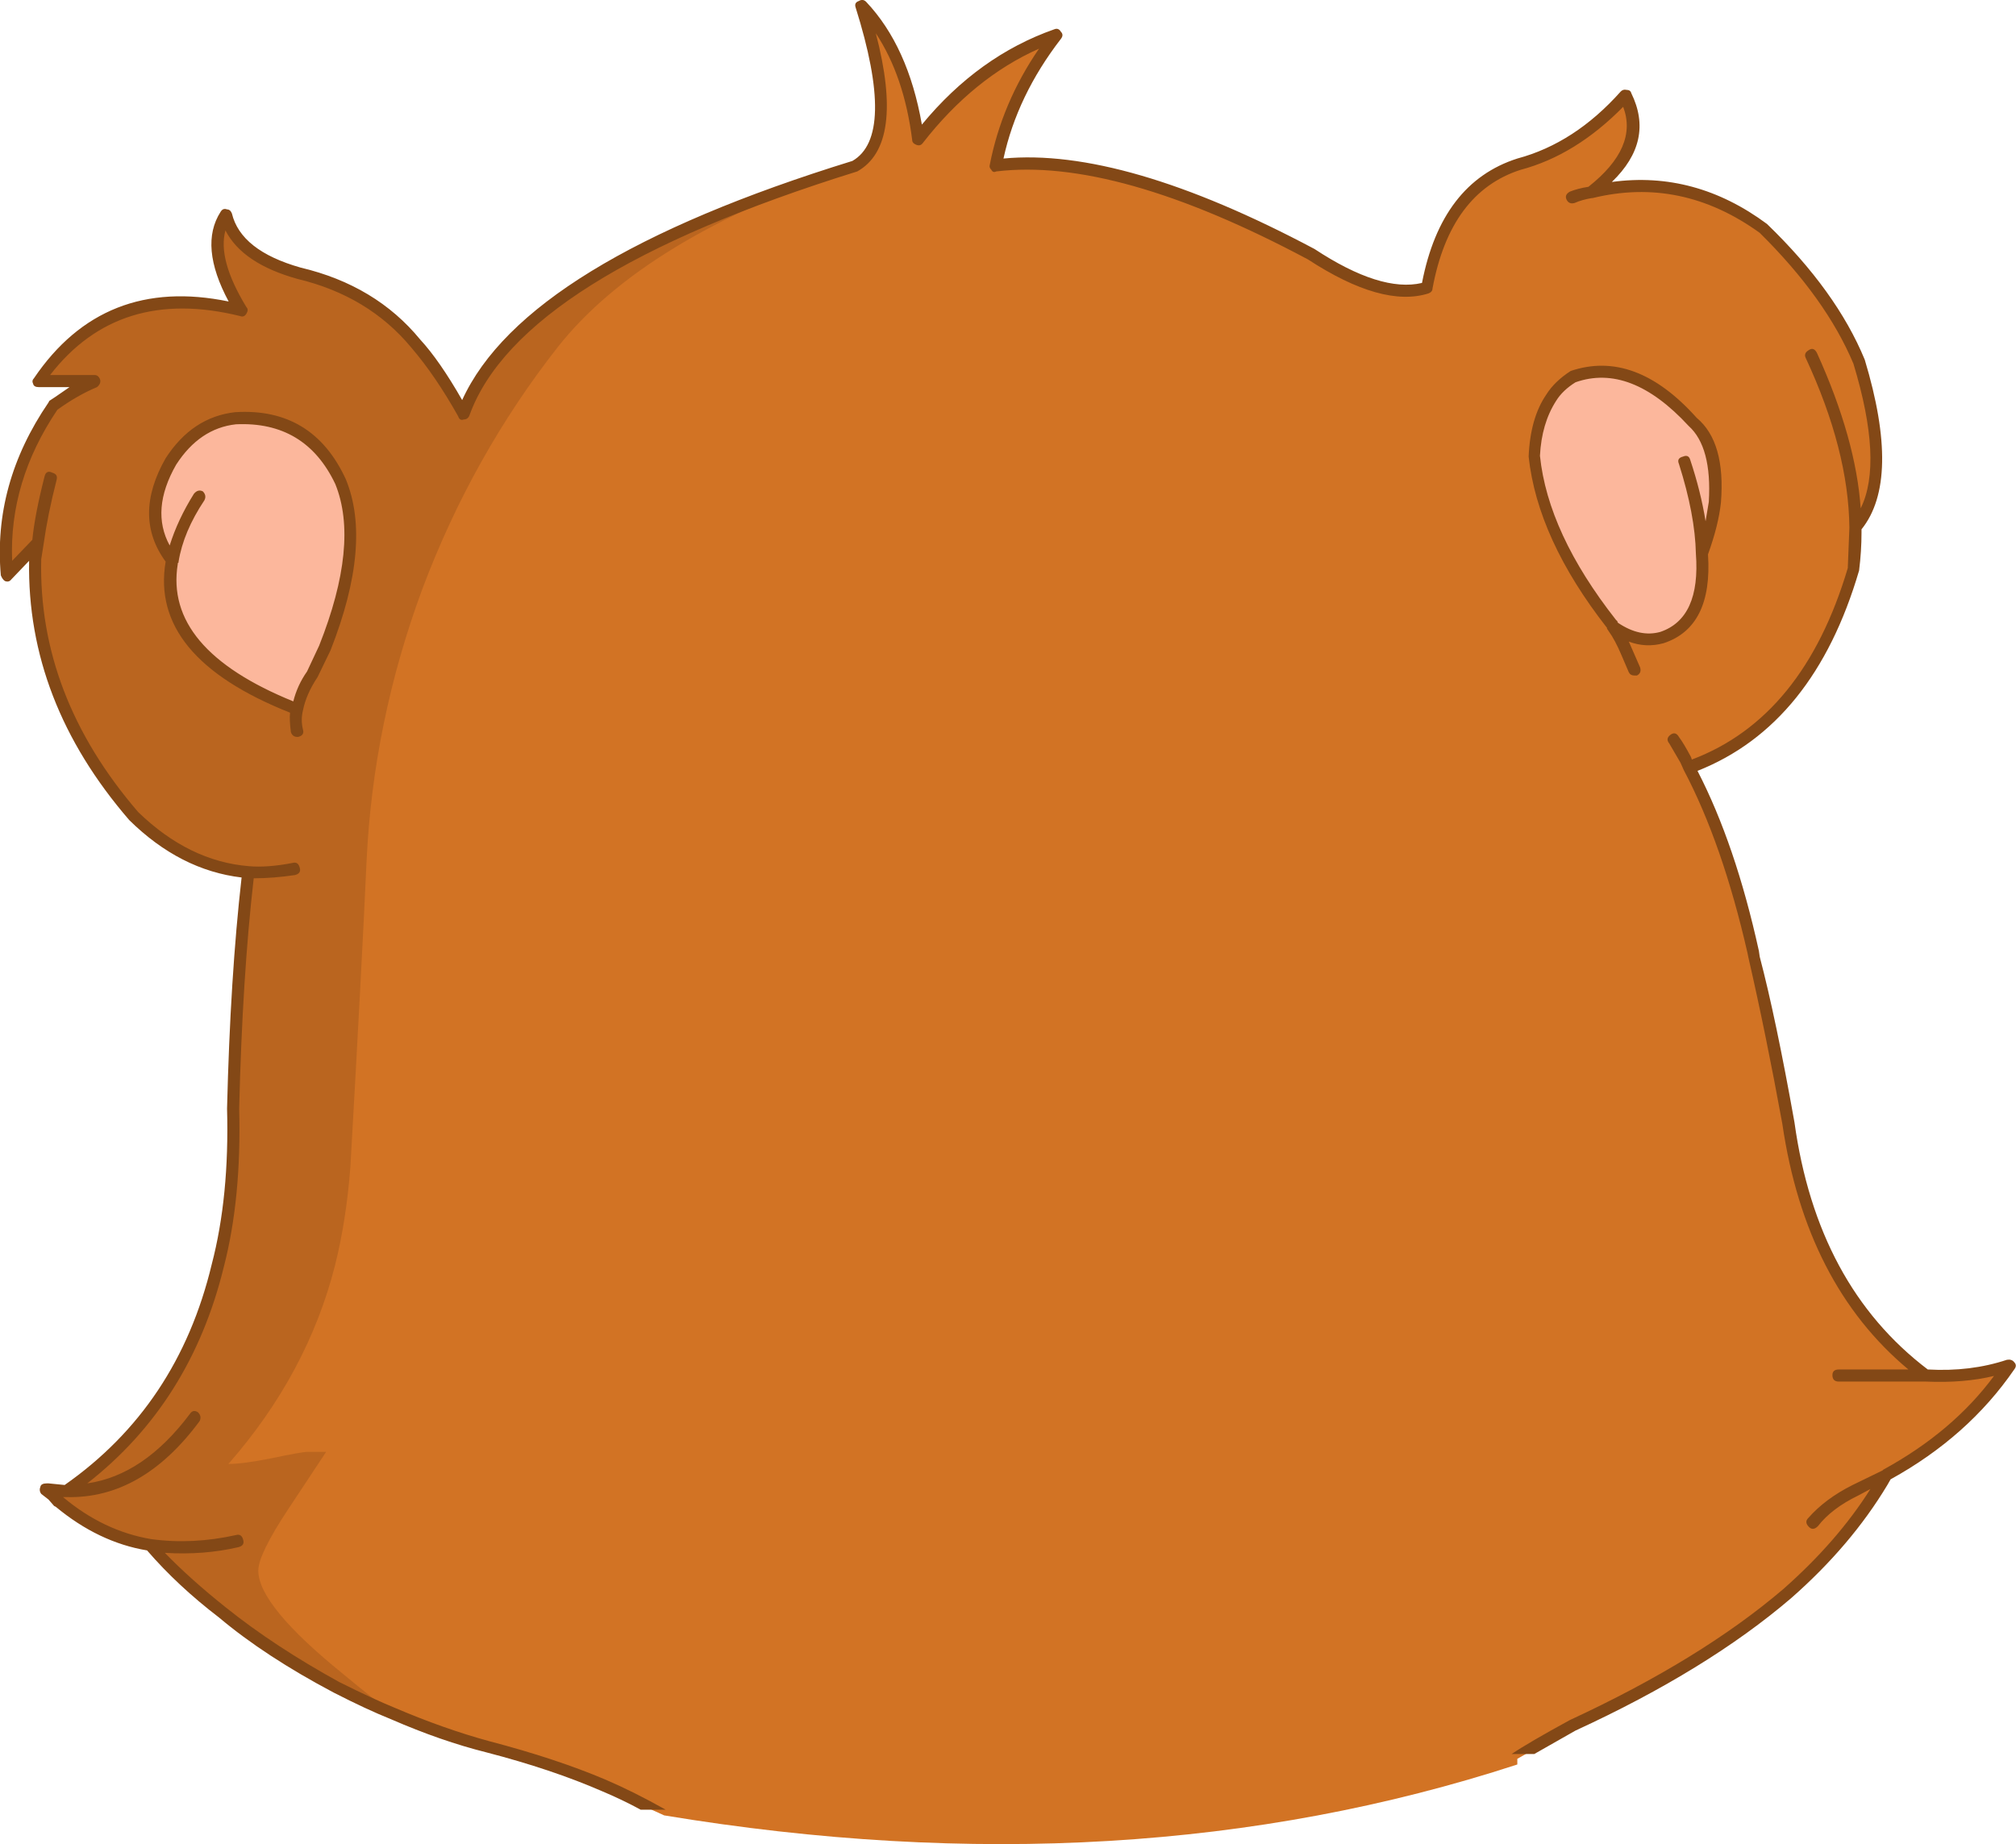 <?xml version="1.0" encoding="iso-8859-1"?>
<!-- Generator: Adobe Illustrator 18.1.1, SVG Export Plug-In . SVG Version: 6.00 Build 0)  -->
<svg version="1.1" xmlns="http://www.w3.org/2000/svg" xmlns:xlink="http://www.w3.org/1999/xlink" x="0px" y="0px"
	 viewBox="0 0 74.857 68.485" style="enable-background:new 0 0 74.857 68.485;" xml:space="preserve">
<g id="Layer_46">
	<g transform="matrix( 0.4, 0, 0, 0.4, 473.25,119.9) ">
		<g transform="matrix( 1.5, 0, 0, 1.5, -33.45,-524.6) ">
			<g>
				<g id="Symbol_4_0_Layer0_0_MEMBER_0_FILL">
					<path style="fill:#D27324;" d="M-710.999,153.311l-1.7-2.5l0.75,4.75l-0.6,3.7l-1.25,1l-7.65,2.7l-5.65,2.5l-4.05,2.55
						l-3.3,2.7l-3.45,4.55l-6.9,16.6l-2,14.9l0.75,12l-2.8,12.1l-4.45,8.15l-1.65,1.85l2.3,1.45l2.75,0.45l-1.55,5.25l3.05,3.55
						l3.95,3.3l4.4,2l8.35,2.5l6.35,2.9c19.082,3.16,36.682,2.109,52.8-3.15v-0.35l13.6-7.75l5.8-5.1l2.3-2.75l0.7-1.5
						c4.3-2.833,6.983-5.183,8.05-7.05l-0.75-0.05l-3.1,0.6l-1.8-0.35c-0.9-0.833-1.817-1.783-2.75-2.85
						c-1.9-2.167-2.967-3.9-3.2-5.2l-1.05-3l-4.6-20.15l-2.5-6.2l3.7-2l2.25-2.2l2.2-3.15l2.1-5.4v-2.4l0.6-0.6l0.55-1.5l0.15-3.25
						l-0.65-3l-1-2.75l-2.05-3.45l-2.45-2.75l-2.45-2.05l-3.8-1.35l-3-0.15l-1.75,0.25l1.85-2.4c0.2-1.667,0.1-2.767-0.3-3.3
						l-0.45,0.25l-1.1,1.2l-2.5,1.7l-3.65,1.35l-1.75,1.35l-1.35,1.6l-1.55,4.35c-1.633,0.133-2.633,0.133-3,0l-6.4-3.3
						c-1.167-0.533-2.333-1.05-3.5-1.55c-2.4-1.033-3.683-1.517-3.85-1.45l-3.8-0.95l-5.95-0.3l0.45-2.5l2.95-5.5l-2.1,0.9l-3.5,2.5
						l-2.65,2.8L-710.999,153.311z"/>
				</g>
			</g>
		</g>
		<g transform="matrix( 1.5, 0, 0, 1.5, -446.05,-547.7) ">
			<g>
				<g id="Symbol_4_0_Layer0_0_MEMBER_1_FILL">
					<path style="fill:#BA651F;" d="M-490.949,200.911l1.9-2l-0.15,0.95c-0.133,5.8,1.9,11.117,6.1,15.95
						c2.133,2.133,4.5,3.3,7.1,3.5c-0.467,4.067-0.783,8.917-0.95,14.55c0.1,3.6-0.217,6.85-0.95,9.75
						c-1.467,5.967-4.583,10.617-9.35,13.95l-1.3-0.1l0.85,0.8c1.733,1.433,3.6,2.317,5.6,2.65c1.267,1.467,2.767,2.867,4.5,4.2
						c2.033,1.667,4.383,3.2,7.05,4.6c1.233,0.633,2.4,1.183,3.5,1.65c-0.7-0.5-1.733-1.317-3.1-2.45
						c-3.5-2.833-5.25-4.967-5.25-6.4c0-0.667,0.617-1.933,1.85-3.8l2.35-3.55h-1.15c-0.233,0-0.983,0.133-2.25,0.4
						c-1.167,0.233-2.05,0.35-2.65,0.35c3.267-3.733,5.467-7.833,6.6-12.3c0.467-1.867,0.783-3.9,0.95-6.1
						c0.467-8.2,0.8-14.5,1-18.9c0.267-5.733,1.417-11.35,3.45-16.85c2.067-5.5,4.867-10.5,8.4-15
						c3.533-4.467,9.633-8.183,18.3-11.15c-14,4.333-22.05,9.433-24.15,15.3c-1-1.8-1.983-3.25-2.95-4.35
						c-1.833-2.2-4.25-3.65-7.25-4.35c-2.6-0.733-4.1-1.933-4.5-3.6c-0.933,1.433-0.617,3.4,0.95,5.9
						c-5.433-1.333-9.617,0.133-12.55,4.4h3.45c-1,0.467-1.85,0.967-2.55,1.5C-490.332,193.711-491.282,197.211-490.949,200.911
						 M-476.799,191.211c3.033-0.2,5.2,1.1,6.5,3.9c1.033,2.567,0.7,6.017-1,10.35l-0.75,1.6c-0.467,0.7-0.783,1.417-0.95,2.15
						c-5.833-2.267-8.417-5.3-7.75-9.1l0.05-0.1c-1.4-1.767-1.433-3.817-0.1-6.15C-479.799,192.261-478.465,191.378-476.799,191.211
						z"/>
				</g>
			</g>
		</g>
		<g transform="matrix( 1.5, 0, 0, 1.5, -446.05,-547.7) ">
			<g>
				<g id="Symbol_4_0_Layer0_0_MEMBER_2_FILL">
					<path style="fill:#FCB79C;" d="M-480.699,200.011l-0.05,0.1c-0.667,3.8,1.917,6.833,7.75,9.1c0.167-0.733,0.483-1.45,0.95-2.15
						l0.75-1.6c1.7-4.333,2.033-7.783,1-10.35c-1.3-2.8-3.467-4.1-6.5-3.9c-1.667,0.167-3,1.05-4,2.65
						C-482.132,196.195-482.099,198.245-480.699,200.011z"/>
				</g>
			</g>
		</g>
		<g transform="matrix( 1.5, 0, 0, 1.5, -446.05,-547.7) ">
			<g>
				<g id="Symbol_4_0_Layer0_0_MEMBER_3_FILL">
					<path style="fill:#FCB79C;" d="M-393.999,188.611c-0.6,0.367-1.067,0.8-1.4,1.3c-0.633,0.967-0.983,2.167-1.05,3.6
						c0.333,3.3,1.917,6.767,4.75,10.4l0.1,0.1l0.05,0.1c1.033,0.733,2.033,0.95,3,0.65c1.867-0.6,2.7-2.333,2.5-5.2
						c0.4-1.233,0.667-2.283,0.8-3.15c0.167-2.4-0.3-4.067-1.4-5C-389.115,188.711-391.565,187.778-393.999,188.611z"/>
				</g>
			</g>
		</g>
		<g transform="matrix( 1.5, 0, 0, 1.5, -33.45,-524.6) ">
			<g>
				<g id="Symbol_4_0_Layer0_0_MEMBER_4_FILL">
					<path style="fill:#834816;" d="M-751.899,175.411c-1.767,0.2-3.2,1.15-4.3,2.85c-1.367,2.4-1.367,4.533,0,6.4
						c-0.667,3.933,1.9,7.05,7.7,9.35c-0.033,0.267-0.017,0.667,0.05,1.2c0.067,0.2,0.2,0.3,0.4,0.3h0.05
						c0.267-0.067,0.367-0.217,0.3-0.45c-0.1-0.4-0.1-0.8,0-1.2c0.133-0.667,0.433-1.35,0.9-2.05l0.8-1.65
						c1.733-4.4,2.05-7.933,0.95-10.6C-746.415,176.595-748.699,175.211-751.899,175.411 M-755.549,178.661
						c0.967-1.5,2.2-2.333,3.7-2.5c2.867-0.133,4.917,1.1,6.15,3.7c1,2.467,0.667,5.8-1,10l-0.75,1.6
						c-0.4,0.567-0.683,1.183-0.85,1.85c-5.333-2.167-7.717-5-7.15-8.5v-0.05l0.05-0.05v-0.05c0.2-1.233,0.733-2.5,1.6-3.8
						c0.1-0.2,0.067-0.383-0.1-0.55c-0.2-0.1-0.383-0.05-0.55,0.15c-0.667,1.067-1.167,2.133-1.5,3.2
						C-756.749,182.195-756.615,180.528-755.549,178.661 M-669.249,172.861c-0.667,0.433-1.167,0.917-1.5,1.45
						c-0.667,0.967-1.033,2.25-1.1,3.85c0.367,3.4,1.983,6.933,4.85,10.6v0.05l0.1,0.15c0.267,0.367,0.533,0.867,0.8,1.5l0.45,1.05
						c0.067,0.133,0.183,0.2,0.35,0.2h0.15c0.2-0.1,0.267-0.267,0.2-0.5l-0.7-1.6c0.7,0.267,1.417,0.3,2.15,0.1
						c2.033-0.667,2.95-2.5,2.75-5.5c0.433-1.2,0.7-2.267,0.8-3.2c0.2-2.5-0.3-4.25-1.5-5.25
						C-663.982,172.928-666.582,171.961-669.249,172.861 M-661.849,178.361c-0.067-0.233-0.217-0.3-0.45-0.2
						c-0.267,0.067-0.35,0.217-0.25,0.45c0.667,2.1,1.017,3.95,1.05,5.55c0.2,2.667-0.533,4.283-2.2,4.85
						c-0.833,0.233-1.7,0.05-2.6-0.55l-0.05-0.05v-0.05l-0.1-0.1c-2.8-3.567-4.367-6.95-4.7-10.15c0.067-1.333,0.4-2.467,1-3.4
						c0.267-0.433,0.667-0.817,1.2-1.15c2.267-0.8,4.6,0.1,7,2.7c0.967,0.867,1.383,2.433,1.25,4.7l-0.2,1.2
						C-661.099,180.928-661.415,179.661-661.849,178.361 M-700.799,152.311c0.133-0.167,0.133-0.317,0-0.45
						c-0.1-0.167-0.233-0.217-0.4-0.15c-3.133,1.1-5.867,3.067-8.2,5.9c-0.567-3.233-1.717-5.767-3.45-7.6
						c-0.133-0.133-0.283-0.15-0.45-0.05c-0.2,0.067-0.267,0.2-0.2,0.4c1.667,5.3,1.6,8.467-0.2,9.5
						c-13.5,4.167-21.55,9.1-24.15,14.8c-0.933-1.633-1.8-2.883-2.6-3.75c-1.833-2.233-4.3-3.717-7.4-4.45
						c-2.467-0.7-3.883-1.817-4.25-3.35c-0.067-0.167-0.167-0.25-0.3-0.25c-0.167-0.067-0.3-0.017-0.4,0.15
						c-0.9,1.4-0.733,3.25,0.5,5.55c-5.167-1.067-9.183,0.517-12.05,4.75c-0.1,0.1-0.117,0.217-0.05,0.35
						c0.033,0.133,0.15,0.2,0.35,0.2h1.9c-0.767,0.533-1.183,0.817-1.25,0.85l-0.05,0.1c-2.3,3.367-3.283,6.933-2.95,10.7
						c0.067,0.167,0.15,0.283,0.25,0.35c0.167,0.067,0.3,0.033,0.4-0.1l1.1-1.15c-0.1,5.8,1.967,11.15,6.2,16.05
						c2.1,2.067,4.417,3.25,6.95,3.55c-0.467,4.1-0.767,8.867-0.9,14.3c0.1,3.633-0.217,6.85-0.95,9.65
						c-1.4,5.833-4.433,10.383-9.1,13.65l-1-0.1h-0.1c-0.233,0-0.367,0.067-0.4,0.2c-0.067,0.167-0.05,0.317,0.05,0.45l0.45,0.35
						l0.35,0.4l0.1,0.05c1.767,1.467,3.65,2.367,5.65,2.7c1.267,1.467,2.75,2.85,4.45,4.15c1.9,1.6,4.267,3.15,7.1,4.65
						c1.367,0.7,2.55,1.25,3.55,1.65c2.067,0.9,4.033,1.583,5.9,2.05c2.7,0.7,5.083,1.5,7.15,2.4c0.836,0.351,1.636,0.734,2.4,1.15
						h1.55c-1.326-0.744-2.559-1.361-3.7-1.85c-2.033-0.867-4.45-1.667-7.25-2.4c-1.833-0.5-3.767-1.183-5.8-2.05
						c-0.9-0.367-2.05-0.9-3.45-1.6c-2.667-1.467-5-3-7-4.6c-1.467-1.167-2.733-2.3-3.8-3.4c1.6,0.1,3.117-0.017,4.55-0.35
						c0.267-0.067,0.367-0.217,0.3-0.45c-0.067-0.267-0.217-0.367-0.45-0.3c-1.8,0.4-3.55,0.483-5.25,0.25
						c-1.967-0.333-3.783-1.2-5.45-2.6h0.25c3.1,0.067,5.833-1.5,8.2-4.7c0.1-0.2,0.067-0.383-0.1-0.55
						c-0.2-0.133-0.367-0.1-0.5,0.1c-1.9,2.533-4.017,3.967-6.35,4.3c4.267-3.333,7.083-7.8,8.45-13.4
						c0.733-2.833,1.05-6.1,0.95-9.8c0.133-5.433,0.433-10.183,0.9-14.25c0.8,0,1.65-0.067,2.55-0.2
						c0.267-0.067,0.367-0.217,0.3-0.45c-0.067-0.267-0.217-0.367-0.45-0.3c-1.033,0.2-1.933,0.267-2.7,0.2
						c-2.467-0.2-4.75-1.317-6.85-3.35c-4.133-4.8-6.133-10.017-6-15.65l0.15-0.95c0.167-1.2,0.433-2.517,0.8-3.95
						c0.067-0.233-0.017-0.383-0.25-0.45c-0.267-0.133-0.433-0.05-0.5,0.25c-0.4,1.567-0.65,2.867-0.75,3.9l-1.25,1.3
						c-0.133-3.267,0.8-6.383,2.8-9.35c0.833-0.6,1.65-1.067,2.45-1.4c0.167-0.133,0.233-0.283,0.2-0.45
						c-0.067-0.2-0.183-0.3-0.35-0.3h-2.75c2.833-3.667,6.75-4.883,11.75-3.65c0.167,0.067,0.3,0.017,0.4-0.15s0.1-0.3,0-0.4
						c-1.2-1.967-1.633-3.55-1.3-4.75c0.7,1.367,2.183,2.367,4.45,3c2.933,0.7,5.283,2.117,7.05,4.25c1,1.167,1.967,2.583,2.9,4.25
						c0.067,0.2,0.183,0.267,0.35,0.2c0.167,0,0.283-0.083,0.35-0.25c2.067-5.733,10.067-10.767,24-15.1
						c1.967-1.1,2.35-3.95,1.15-8.55c1.167,1.767,1.917,3.967,2.25,6.6c0,0.133,0.083,0.233,0.25,0.3c0.167,0.067,0.3,0.033,0.4-0.1
						c2.1-2.7,4.5-4.65,7.2-5.85c-1.533,2.233-2.55,4.633-3.05,7.2c-0.033,0.1,0,0.2,0.1,0.3c0.067,0.133,0.167,0.167,0.3,0.1
						c4.933-0.6,11.367,1.217,19.3,5.45c3.067,2,5.55,2.7,7.45,2.1c0.167-0.067,0.25-0.167,0.25-0.3
						c0.733-3.967,2.55-6.417,5.45-7.35c2.267-0.6,4.383-1.9,6.35-3.9c0.633,1.667-0.083,3.317-2.15,4.95
						c-0.433,0.067-0.817,0.167-1.15,0.3c-0.233,0.133-0.3,0.3-0.2,0.5c0.1,0.2,0.267,0.267,0.5,0.2c0.3-0.133,0.65-0.233,1.05-0.3
						h0.05c3.667-0.9,7.117-0.183,10.35,2.15c2.733,2.7,4.667,5.4,5.8,8.1c1.233,4.067,1.383,7.05,0.45,8.95
						c-0.2-2.867-1.1-6.067-2.7-9.6c-0.133-0.267-0.3-0.333-0.5-0.2c-0.233,0.133-0.3,0.3-0.2,0.5c1.767,3.8,2.667,7.3,2.7,10.5
						l-0.1,2.5c-1.833,6.167-5.05,10.117-9.65,11.85l-0.05-0.15c-0.3-0.567-0.55-0.983-0.75-1.25c-0.133-0.233-0.3-0.283-0.5-0.15
						c-0.233,0.167-0.267,0.35-0.1,0.55l0.7,1.2l0.2,0.45c1.6,3.033,2.917,6.817,3.95,11.35l0.05,0.25
						c0.733,3.2,1.433,6.633,2.1,10.3c0.967,6.6,3.567,11.667,7.8,15.2h-4.3c-0.267,0-0.4,0.117-0.4,0.35c0,0.267,0.133,0.4,0.4,0.4
						h5.4c1.567,0.067,2.967-0.05,4.2-0.35c-1.7,2.3-3.983,4.233-6.85,5.8l-0.05,0.05l-1.85,0.9c-1.133,0.567-2.05,1.25-2.75,2.05
						c-0.167,0.167-0.15,0.35,0.05,0.55c0.167,0.167,0.35,0.15,0.55-0.05c0.567-0.733,1.4-1.367,2.5-1.9l0.75-0.4
						c-1.367,2.167-3.167,4.233-5.4,6.2c-3.4,2.9-7.8,5.6-13.2,8.1c-1.707,0.931-2.907,1.631-3.6,2.1h1.4l2.55-1.45
						c5.433-2.5,9.883-5.233,13.35-8.2c2.467-2.167,4.45-4.5,5.95-7l0.2-0.35c3.2-1.767,5.75-4.033,7.65-6.8
						c0.133-0.167,0.133-0.317,0-0.45c-0.1-0.133-0.25-0.183-0.45-0.15c-1.5,0.5-3.133,0.7-4.9,0.6
						c-4.567-3.467-7.317-8.567-8.25-15.3c-0.767-4.3-1.483-7.717-2.15-10.25l-0.05-0.35c-0.967-4.4-2.233-8.117-3.8-11.15
						c4.8-1.9,8.133-6.033,10-12.4c0.1-0.8,0.15-1.583,0.15-2.35v-0.2c1.633-2.033,1.7-5.533,0.2-10.5
						c-1.167-2.833-3.183-5.633-6.05-8.4c-2.967-2.2-6.167-3.067-9.6-2.6c1.767-1.7,2.167-3.533,1.2-5.5
						c-0.033-0.133-0.133-0.2-0.3-0.2c-0.133-0.033-0.25,0-0.35,0.1c-1.9,2.133-4.033,3.517-6.4,4.15c-3.133,1-5.1,3.567-5.9,7.7
						c-1.7,0.4-3.917-0.3-6.65-2.1c-7.9-4.2-14.317-6.067-19.25-5.6C-703.782,157.111-702.599,154.645-700.799,152.311z"/>
				</g>
			</g>
		</g>
	</g>
</g>
<g id="Layer_1">
</g>
</svg>
